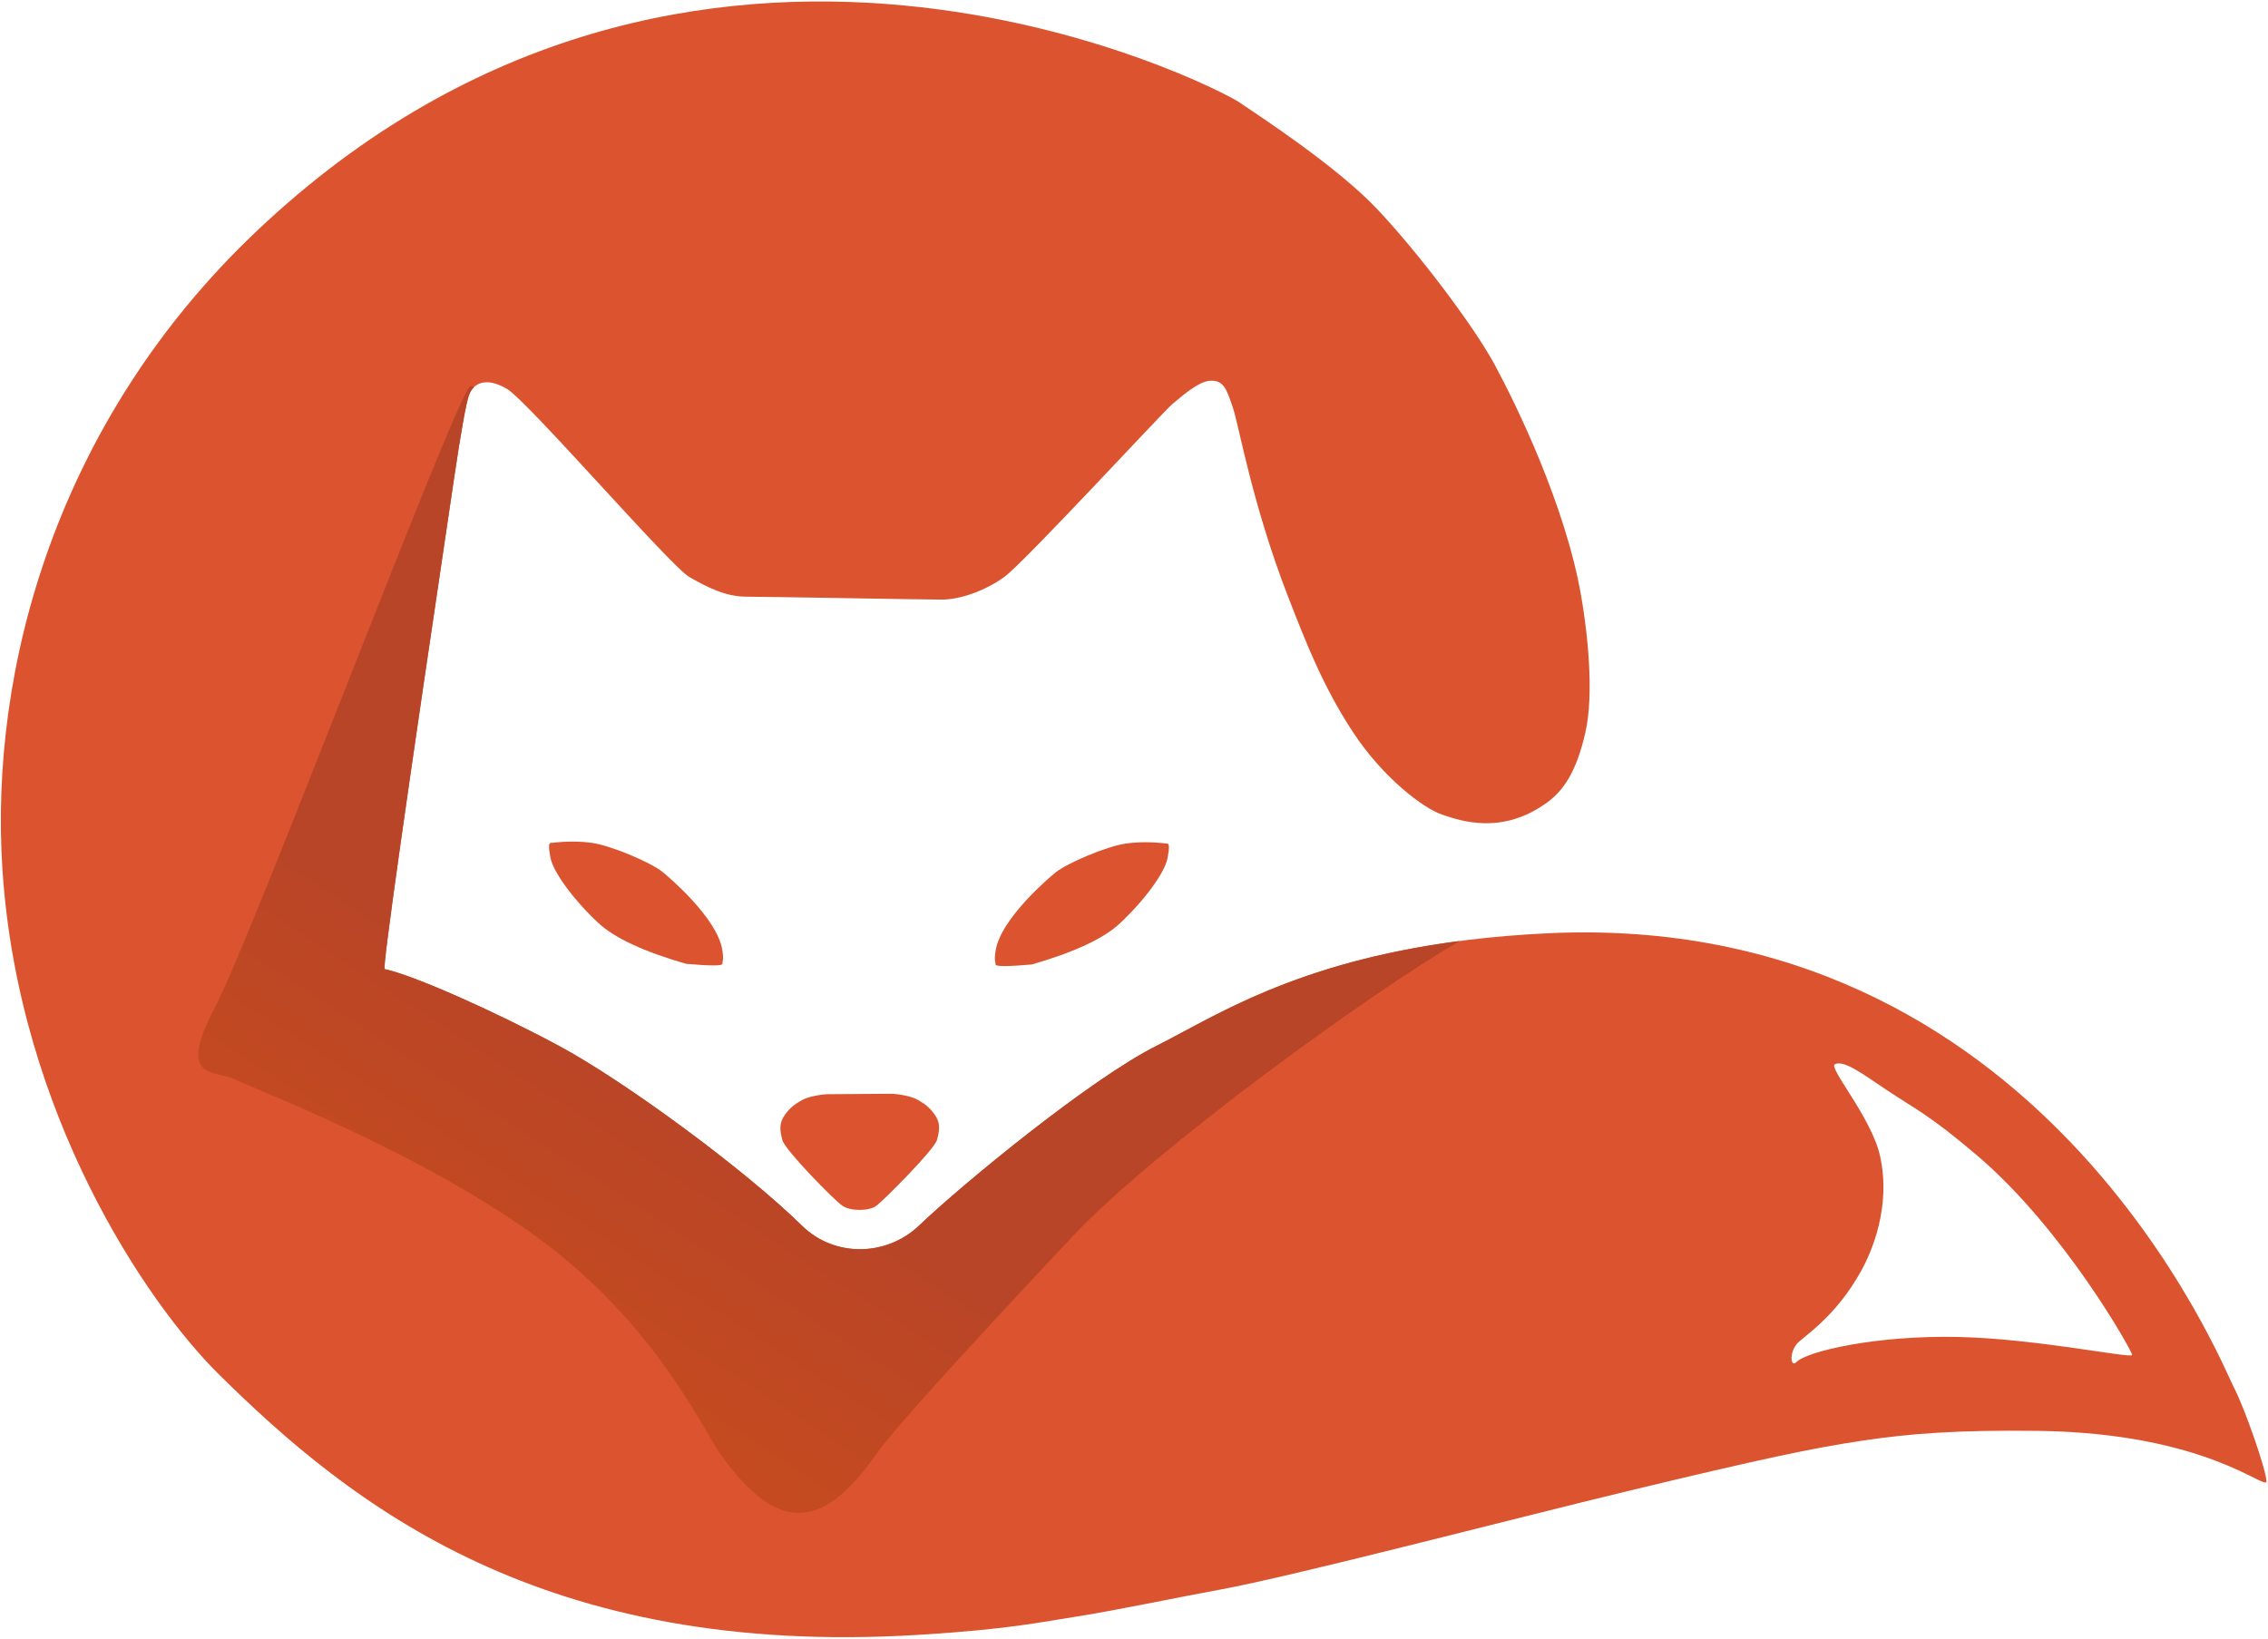 <?xml version="1.0" encoding="UTF-8"?>
<svg width="595px" height="430px" viewBox="0 0 595 430" version="1.1" xmlns="http://www.w3.org/2000/svg" xmlns:xlink="http://www.w3.org/1999/xlink">
    <!-- Generator: Sketch 57 (83077) - https://sketch.com -->
    <title>cupfox_logo</title>
    <desc>Created with Sketch.</desc>
    <defs>
        <linearGradient x1="21.178%" y1="82.829%" x2="37.858%" y2="60.128%" id="linearGradient-1">
            <stop stop-color="#C74B1E" offset="0%"></stop>
            <stop stop-color="#B84528" offset="100%"></stop>
        </linearGradient>
    </defs>
    <g id="页面-1" stroke="none" stroke-width="1" fill="none" fill-rule="evenodd">
        <g id="cupfox_logo" fill-rule="nonzero">
            <path d="M405.967,210.505 C394.038,219.253 383.123,215.368 378.284,213.735 C373.445,212.101 362.906,204.171 355.022,192.216 C347.138,180.261 342.627,168.671 337.926,156.567 C328.438,132.137 325.08,111.783 323.42,106.903 C321.76,102.023 321.053,99.893 317.715,99.893 C314.377,99.893 309.514,104.48 307.539,106.043 C305.564,107.607 268.594,147.712 263.449,151.41 C258.303,155.107 251.795,157.331 247.076,157.331 C242.358,157.331 201.065,156.567 195.816,156.567 C190.568,156.567 185.844,154.283 180.849,151.41 C175.854,148.537 138.435,105.233 132.973,102.023 C127.512,98.814 124.149,100.505 123.019,103.726 C122.265,105.873 120.985,113.006 119.179,125.126 C106.371,211.095 100.284,254.147 100.917,254.283 C108.522,255.922 129.423,265.195 146.609,274.413 C163.795,283.63 195.34,306.839 210.384,321.6 C219.052,330.105 232.732,329.591 241.093,321.6 C252.506,310.693 285.981,283.157 303.42,274.413 C320.858,265.669 346.636,247.739 405.967,244.892 C535.588,238.672 583.061,358.406 585.999,363.959 C588.936,369.511 594.59,385.96 594.59,388.68 C594.59,391.4 579.063,376.004 534.534,375.452 C513.204,375.188 500.972,376.189 488.852,377.979 C475.669,379.927 461.803,382.88 427.665,391.099 C397.589,398.34 339.142,413.639 320.053,417.111 C310.065,418.928 291.599,422.778 282.413,424.179 C273.227,425.581 265.208,427.486 241.093,428.971 C142.357,435.051 92.121,394.941 57.392,360.597 C38.432,341.847 4.922,292.372 0.656,228.436 C-2.893,175.259 14.997,110.341 67.161,60.801 C182.044,-48.302 319.304,22.905 324.986,26.757 C330.668,30.608 350.571,43.57 361.18,54.745 C371.79,65.92 386.568,85.418 392.056,95.566 C397.543,105.714 410.681,132.41 414.846,156.567 C416.435,165.782 418.271,181.81 415.915,192.216 C413.559,202.622 410.081,207.489 405.967,210.505 Z M471.283,357.399 C474.031,354.573 492.178,350.323 513.893,350.817 C534.567,351.288 559.359,356.586 559.359,355.517 C559.359,354.514 541.508,322.628 518.763,303.254 C505.945,292.335 502.439,291.026 494.699,285.844 C488.639,281.787 483.763,278.086 481.379,279.251 C479.576,280.13 490.935,293.159 493.205,303.254 C496.22,316.668 490.964,328.584 488.304,333.414 C481.379,345.988 472.693,350.908 471.283,352.76 C469.321,355.34 469.835,358.888 471.283,357.399 Z" id="Combined-Shape" fill="#DB542F"></path>
            <path d="M124.27,101.664 C123.717,102.223 123.299,102.927 123.019,103.726 C122.265,105.873 120.985,113.006 119.179,125.126 C106.371,211.095 100.284,254.147 100.917,254.283 C108.522,255.922 129.423,265.195 146.609,274.413 C163.795,283.63 195.34,306.839 210.384,321.6 C219.052,330.105 232.732,329.591 241.093,321.6 C252.506,310.693 285.981,283.157 303.42,274.413 C318.418,266.892 339.585,252.577 382.963,246.906 C382.864,246.983 382.751,247.057 382.625,247.13 C360.216,260.017 302.905,301.507 281.402,324.406 C251.036,356.743 233.981,375.693 229.781,381.692 C215.506,402.079 203.693,402.079 189.116,381.692 C184.033,374.583 171.956,347.218 140.585,324.406 C110.051,302.203 66.977,285.85 61.657,283.245 C56.338,280.64 46.209,283.767 56.338,264.424 C66.467,245.08 118.342,107.015 123.22,101.45 C123.414,101.229 123.762,101.31 124.27,101.664 Z" id="Combined-Shape" fill="url(#linearGradient-1)"></path>
            <path d="M144.412,221.199 C148.498,220.708 152.186,220.708 155.477,221.199 C160.414,221.936 170.632,226.243 173.784,228.77 C174.854,229.627 188.224,240.763 189.516,249.367 C189.919,252.052 189.516,252.059 189.516,252.902 C189.516,253.465 186.338,253.465 179.982,252.902 C168.86,249.687 161.188,246.113 156.966,242.178 C150.632,236.277 145.162,228.931 144.412,225.065 C143.912,222.488 143.912,221.199 144.412,221.199 Z" id="Path-3" fill="#DB542F"></path>
            <path d="M261.375,221.368 C265.46,220.877 269.149,220.877 272.44,221.368 C277.376,222.105 287.595,226.412 290.747,228.939 C291.816,229.796 305.187,240.933 306.478,249.536 C306.882,252.221 306.478,252.228 306.478,253.071 C306.478,253.634 303.301,253.634 296.945,253.071 C285.823,249.856 278.151,246.282 273.928,242.348 C267.595,236.446 262.125,229.1 261.375,225.234 C260.875,222.657 260.875,221.368 261.375,221.368 Z" id="Path-3" fill="#DB542F" transform="translate(283.829, 237.247) scale(-1, 1) translate(-283.829, -237.247) "></path>
            <path d="M217.402,287.109 C215.734,287.109 212.016,287.686 210.274,288.726 C208.532,289.767 207.459,290.407 205.901,292.549 C204.343,294.691 204.561,296.601 205.266,299.192 C205.971,301.783 218.936,315.057 221.094,316.449 C223.253,317.84 228.073,317.84 230,316.34 C231.927,314.84 245.123,301.674 245.828,299.083 C246.533,296.492 246.751,294.582 245.193,292.44 C243.635,290.298 242.562,289.658 240.82,288.618 C239.078,287.577 235.36,287 233.692,287 L217.402,287.109 Z" id="Path-4" fill="#DB542F"></path>
        </g>
    </g>
</svg>